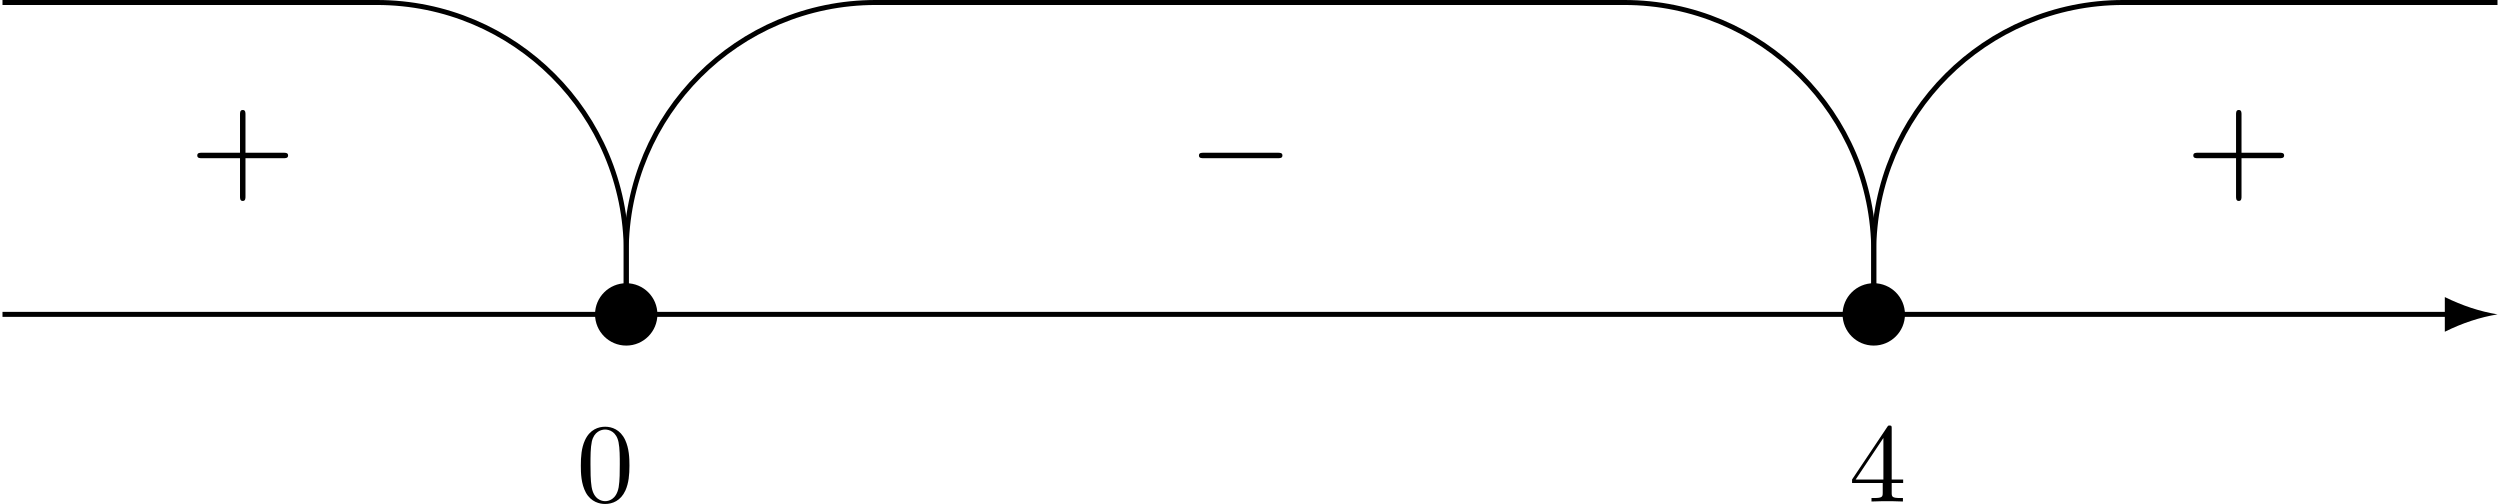 <?xml version='1.0' encoding='UTF-8'?>
<!-- This file was generated by dvisvgm 2.13.3 -->
<svg version='1.1' xmlns='http://www.w3.org/2000/svg' xmlns:xlink='http://www.w3.org/1999/xlink' width='399.297pt' height='80.495pt' viewBox='-199.648 994.844 399.297 80.495'>
<defs>
<path id='g9-48' d='M4.241-2.869C4.241-3.47 4.214-4.241 3.9-4.914C3.506-5.756 2.824-5.972 2.304-5.972C1.766-5.972 1.085-5.756 .69-4.896C.403-4.277 .359-3.551 .359-2.869C.359-2.286 .377-1.417 .762-.708C1.184 .054 1.883 .197 2.295 .197C2.878 .197 3.542-.054 3.918-.879C4.187-1.479 4.241-2.152 4.241-2.869ZM2.304-.027C2.035-.027 1.39-.152 1.219-1.166C1.13-1.695 1.13-2.466 1.13-2.977C1.13-3.587 1.13-4.295 1.237-4.788C1.417-5.586 1.991-5.747 2.295-5.747C2.636-5.747 3.201-5.568 3.371-4.734C3.47-4.241 3.47-3.542 3.47-2.977C3.47-2.421 3.47-1.668 3.38-1.139C3.192-.117 2.529-.027 2.304-.027Z'/>
<path id='g9-52' d='M.26-1.757V-1.479H2.708V-.708C2.708-.377 2.681-.278 2.008-.278H1.811V0C2.376-.027 3.004-.027 3.067-.027C3.111-.027 3.757-.027 4.322 0V-.278H4.125C3.452-.278 3.425-.377 3.425-.708V-1.479H4.34V-1.757H3.425V-5.828C3.425-6.007 3.425-6.07 3.255-6.07C3.147-6.07 3.138-6.061 3.058-5.936L.26-1.757ZM.547-1.757L2.762-5.075V-1.757H.547Z'/>
<path id='g0-0' d='M7.189-2.509C7.375-2.509 7.571-2.509 7.571-2.727S7.375-2.945 7.189-2.945H1.287C1.102-2.945 .905-2.945 .905-2.727S1.102-2.509 1.287-2.509H7.189Z'/>
<path id='g1-43' d='M4.462-2.509H7.505C7.658-2.509 7.865-2.509 7.865-2.727S7.658-2.945 7.505-2.945H4.462V-6C4.462-6.153 4.462-6.36 4.244-6.36S4.025-6.153 4.025-6V-2.945H.971C.818-2.945 .611-2.945 .611-2.727S.818-2.509 .971-2.509H4.025V.545C4.025 .698 4.025 .905 4.244 .905S4.462 .698 4.462 .545V-2.509Z'/>
</defs>
<g id='page4' transform='matrix(2 0 0 2 0 0)'>
<path d='M99.625 522.527C98.223 522.758 96.82 523.219 95.418 523.914V522.727H-99.625V522.328H95.418V521.145C96.82 521.836 98.223 522.297 99.625 522.527'/>
<path d='M-47.324 522.527C-47.324 521.152-48.437 520.039-49.812 520.039C-51.187 520.039-52.305 521.152-52.305 522.527C-52.305 523.902-51.187 525.02-49.812 525.02C-48.437 525.02-47.324 523.902-47.324 522.527Z'/>
<path d='M52.305 522.527C52.305 521.152 51.187 520.039 49.812 520.039C48.437 520.039 47.324 521.152 47.324 522.527C47.324 523.902 48.437 525.02 49.812 525.02C51.187 525.02 52.305 523.902 52.305 522.527Z'/>
<path d='M-49.813 522.527V517.547C-49.813 506.543-58.734 497.621-69.738 497.621H-99.625' stroke='#000' fill='none' stroke-width='.398' stroke-miterlimit='10'/>
<path d='M49.813 522.527V517.547C49.813 506.543 40.891 497.621 29.887 497.621H0H-29.887C-40.891 497.621-49.813 506.543-49.813 517.547V522.527' stroke='#000' fill='none' stroke-width='.398' stroke-miterlimit='10'/>
<path d='M99.625 497.621H69.738C58.734 497.621 49.813 506.543 49.813 517.547V522.527' stroke='#000' fill='none' stroke-width='.398' stroke-miterlimit='10'/>
<use x='-84.682' y='512.565' xlink:href='#g1-43'/>
<use x='-4.981' y='512.565' xlink:href='#g0-0'/>
<use x='74.72' y='512.565' xlink:href='#g1-43'/>
<use x='-53.798' y='537.472' xlink:href='#g9-48'/>
<use x='47.821' y='537.472' xlink:href='#g9-52'/>
</g>
</svg>